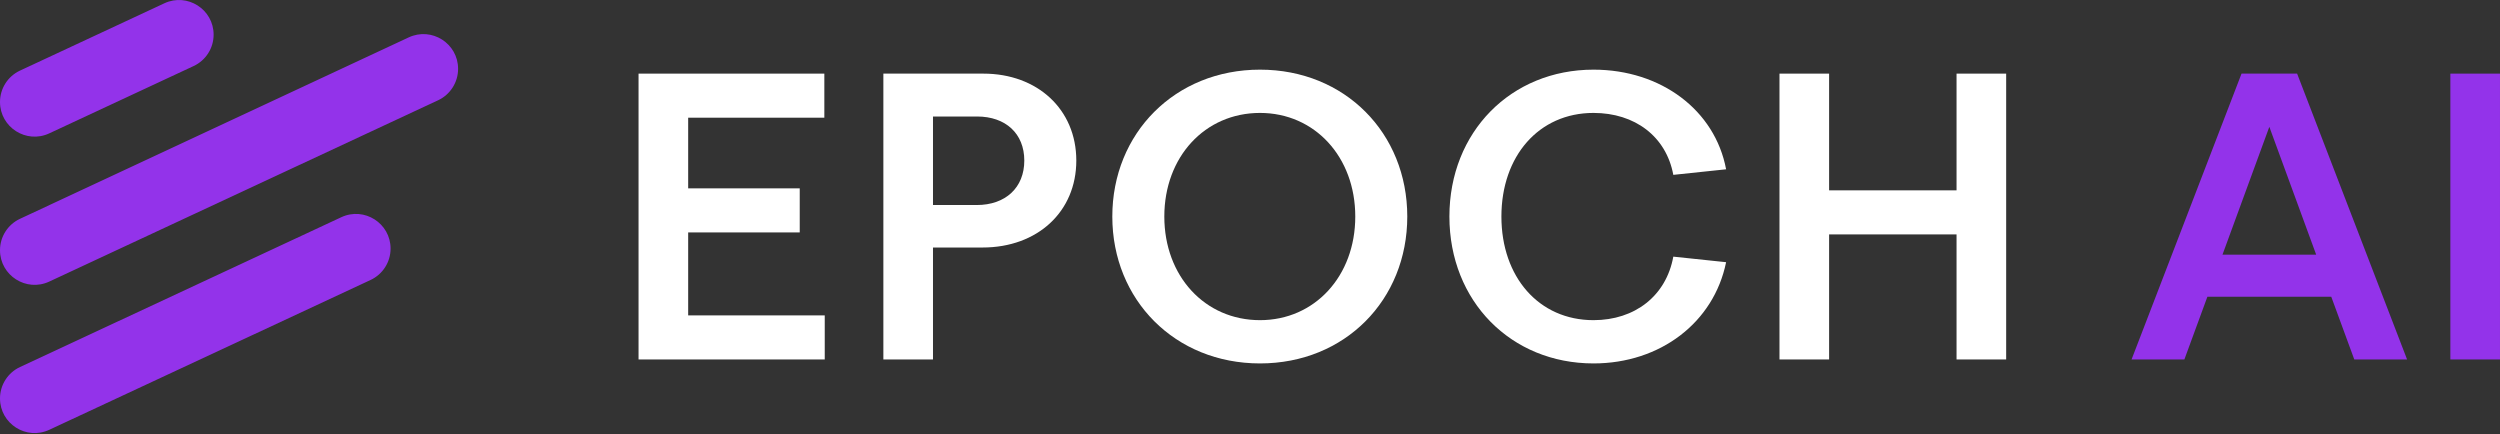 <svg width="1394" height="242" viewBox="0 0 1394 242" fill="none" xmlns="http://www.w3.org/2000/svg">
<rect x="0" y="0" width="1394" height="242" fill="#333333" stroke="none"/>
<path fill-rule="evenodd" clip-rule="evenodd" d="M27.474 157.008L244.259 55.924C251.076 52.745 255.434 45.905 255.434 38.384C255.434 24.224 240.726 14.858 227.894 20.847L11.144 122.007C4.346 125.181 0 132.004 0 139.507C0 153.633 14.671 162.978 27.474 157.008ZM190.313 121.114L11.149 204.656C4.348 207.828 0 214.652 0 222.156C0 236.28 14.669 245.625 27.47 239.656L206.635 156.113C213.436 152.942 217.784 146.118 217.784 138.614C217.784 124.489 203.115 115.145 190.313 121.114ZM91.643 1.832L11.149 39.366C4.348 42.537 0 49.361 0 56.865C0 70.989 14.669 80.334 27.47 74.365L107.964 36.831C114.765 33.66 119.113 26.836 119.113 19.332C119.113 5.208 104.444 -4.137 91.643 1.832Z" fill="#9333ea"/>
<path d="M1366.32 200.436V41.054H1393.99V200.436H1366.32Z" fill="#9333ea"/>
<path d="M1188.56 200.436L1249.88 41.054H1280.87L1342.19 200.436H1312.75L1299.91 165.461H1230.84L1218.01 200.436H1188.56ZM1239.26 141.996H1291.5L1265.38 70.717L1239.26 141.996Z" fill="#9333ea"/>
<path d="M1090.97 200.436V130.707H1019.91V200.436H992.242V41.054H1019.91V106.135H1090.97V41.054H1118.64V200.436H1090.97Z" fill="#ffffff"/>
<path d="M888.542 202.649C842.498 202.649 808.187 167.894 808.187 120.744C808.187 73.594 842.498 38.839 888.542 38.839C926.174 38.839 956.279 61.419 962.477 94.402L933.036 97.501C929.051 76.028 911.564 62.968 888.542 62.968C857.994 62.968 837.185 87.097 837.185 120.744C837.185 154.391 857.994 178.52 888.542 178.52C911.564 178.52 929.051 165.017 933.036 143.102L962.477 146.201C955.615 179.848 925.731 202.649 888.542 202.649Z" fill="#ffffff"/>
<path d="M702.574 202.649C655.202 202.649 620.226 167.23 620.226 120.744C620.226 74.257 655.202 38.839 702.574 38.839C749.945 38.839 784.7 74.257 784.7 120.744C784.7 167.23 749.945 202.649 702.574 202.649ZM702.574 178.52C733.122 178.52 755.701 153.948 755.701 120.744C755.701 87.539 733.122 62.968 702.574 62.968C671.804 62.968 649.225 87.539 649.225 120.744C649.225 153.948 671.804 178.52 702.574 178.52Z" fill="#ffffff"/>
<path d="M492.566 200.436V41.054H548.35C578.455 41.054 600.149 60.977 600.149 89.533C600.149 118.089 578.455 138.012 547.907 138.012H520.237V200.436H492.566ZM544.587 114.326C560.746 114.326 571.15 104.586 571.15 89.533C571.15 74.48 560.746 64.962 544.808 64.962H520.237V114.326H544.587Z" fill="#ffffff"/>
<path d="M356.054 200.436V41.054H459.652V65.626H383.724V105.028H445.928V129.6H383.724V175.865H459.874V200.436H356.054Z" fill="#ffffff"/>
</svg>
